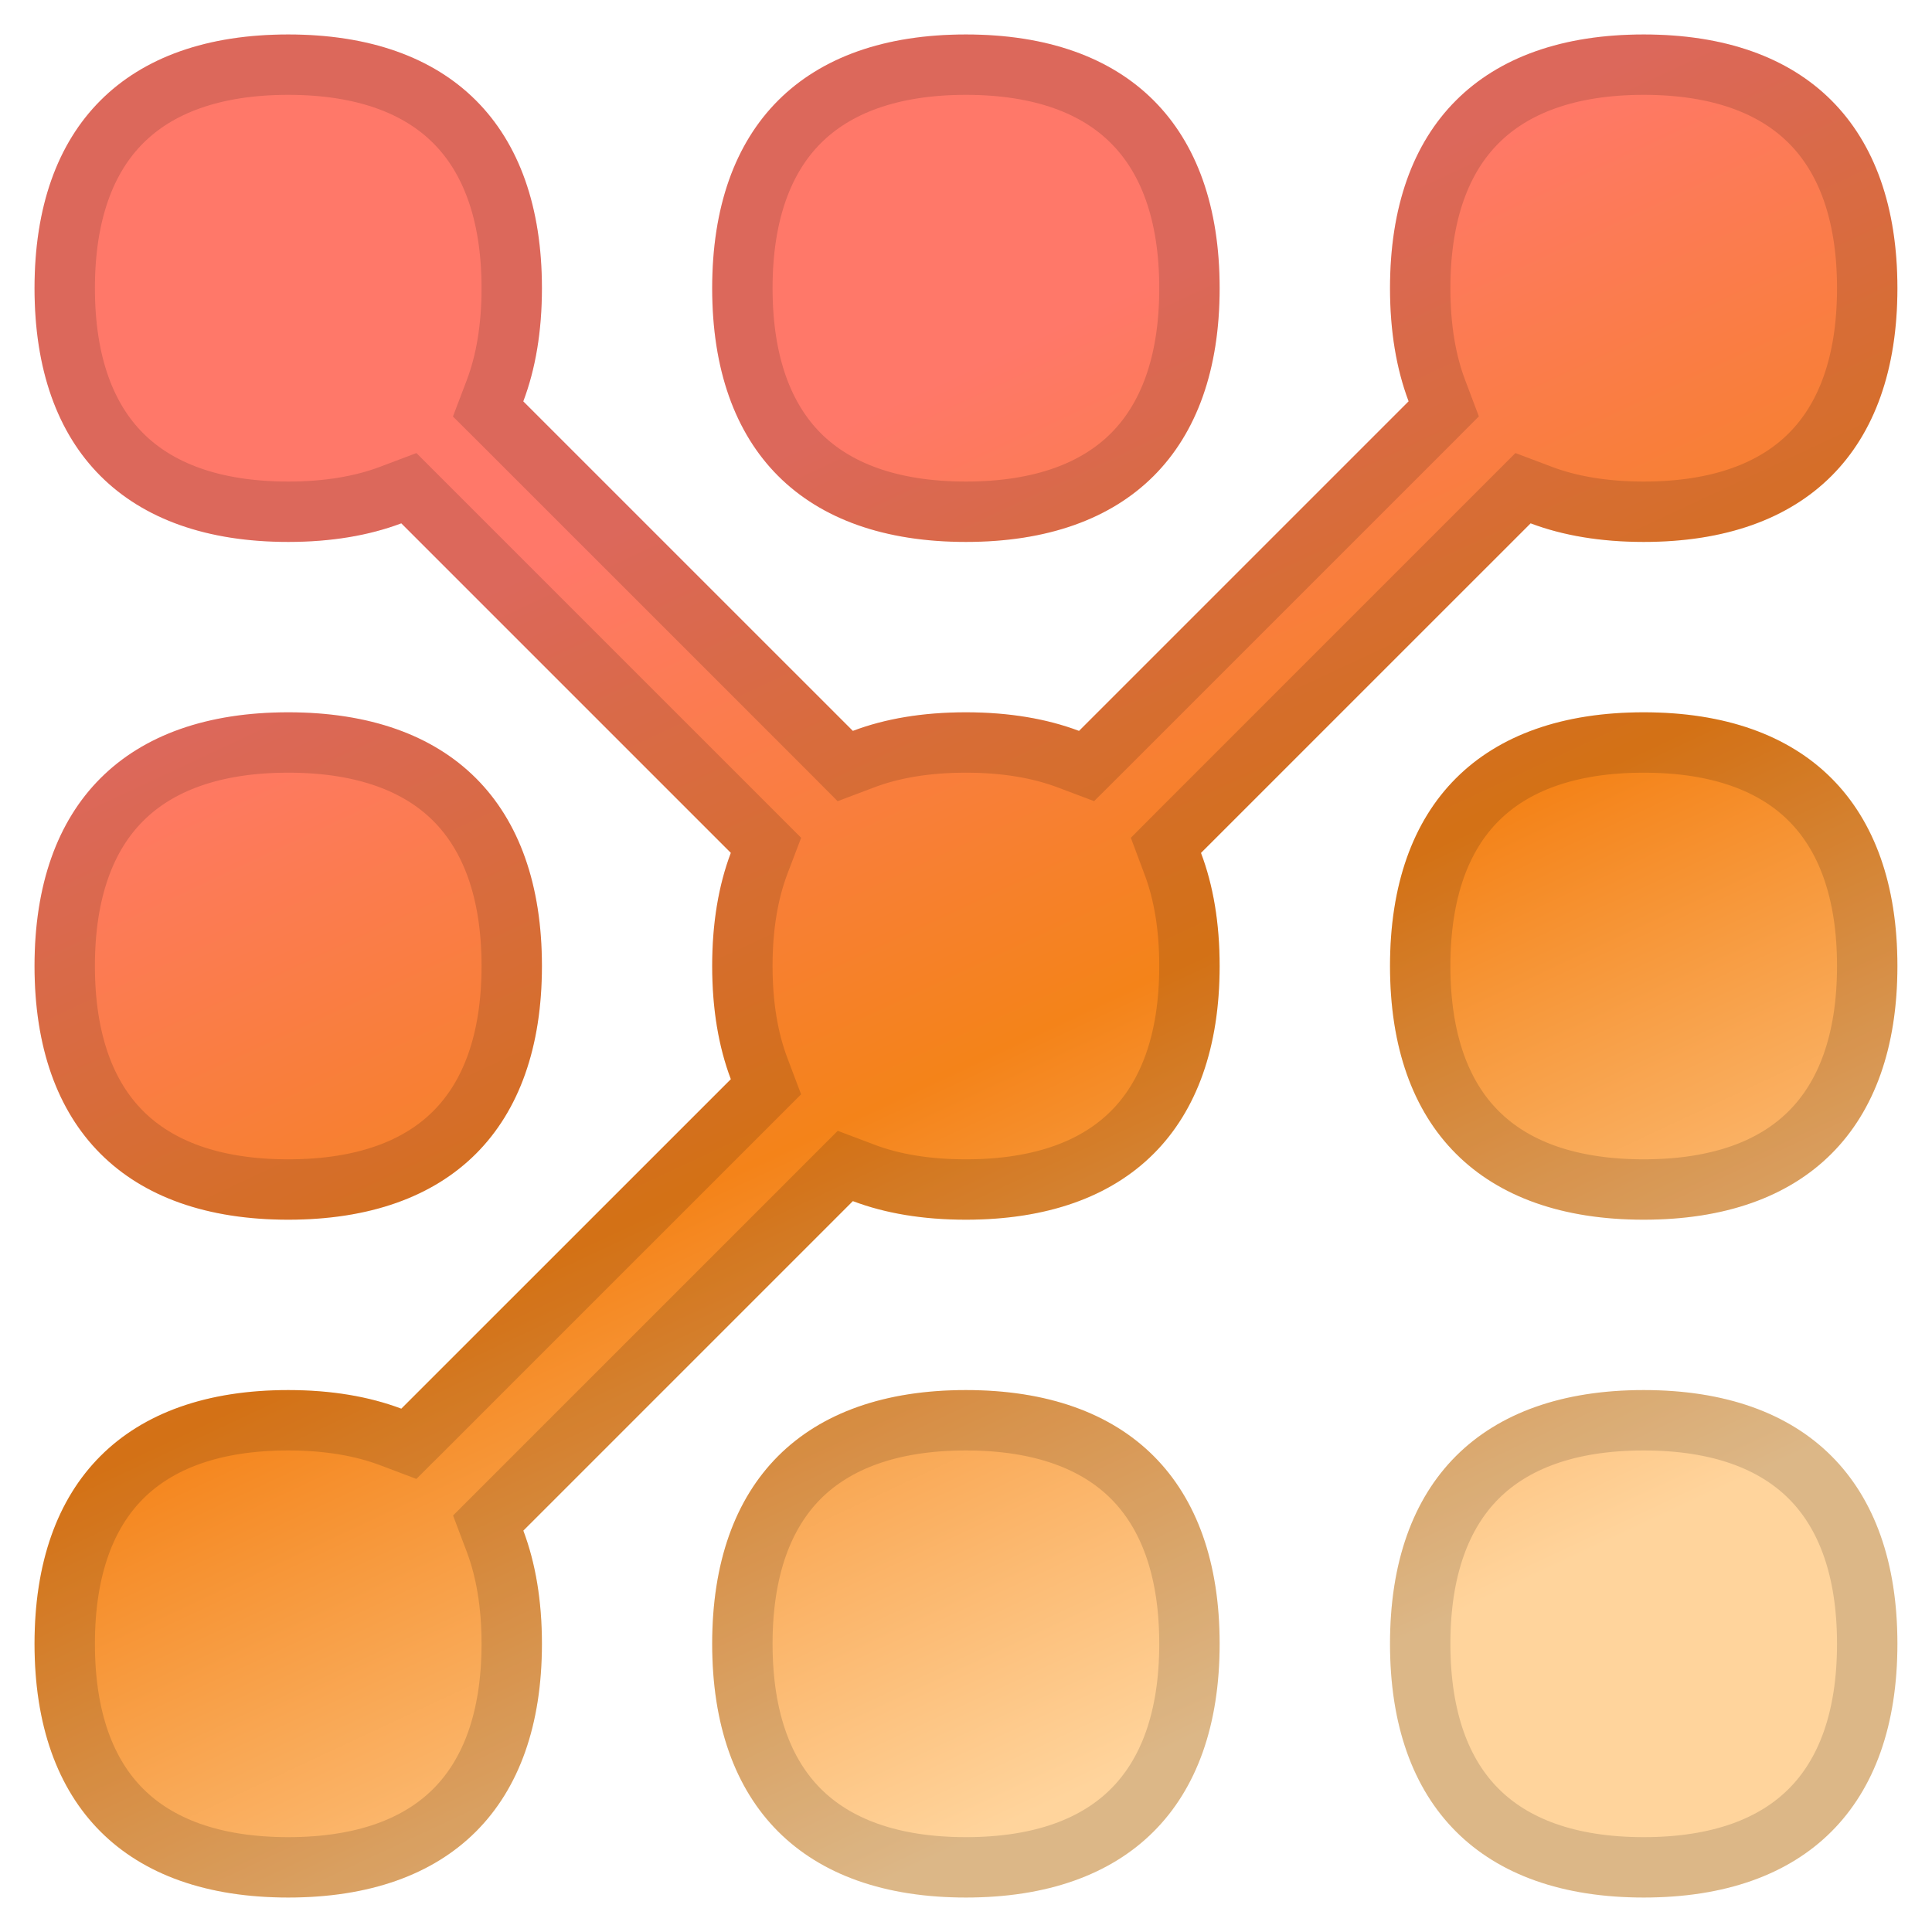<svg width="32" height="32" viewBox="0 0 32 32" fill="none" xmlns="http://www.w3.org/2000/svg">
<g clip-path="url(#clip0_1894_6795)">
<path fill-rule="evenodd" clip-rule="evenodd" d="M6.647 8.668C6.108 8.871 5.482 8.976 4.774 8.976C2.084 8.976 0.572 7.463 0.572 4.774C0.572 2.084 2.084 0.571 4.774 0.571C7.463 0.571 8.976 2.084 8.976 4.774C8.976 5.482 8.871 6.109 8.667 6.648L14.126 12.106C14.664 11.902 15.29 11.798 15.998 11.798C16.707 11.798 17.333 11.903 17.872 12.106L23.331 6.647C23.128 6.108 23.023 5.482 23.023 4.774C23.023 2.084 24.536 0.571 27.225 0.571C29.915 0.571 31.427 2.084 31.427 4.774C31.427 7.463 29.915 8.976 27.225 8.976C26.517 8.976 25.89 8.871 25.352 8.668L19.892 14.127C20.096 14.666 20.201 15.292 20.201 16C20.201 18.689 18.688 20.202 15.998 20.202C15.291 20.202 14.665 20.098 14.126 19.894L8.668 25.352C8.871 25.891 8.976 26.518 8.976 27.226C8.976 29.916 7.463 31.429 4.774 31.429C2.084 31.429 0.572 29.916 0.572 27.226C0.572 24.537 2.084 23.024 4.774 23.024C5.482 23.024 6.108 23.129 6.647 23.332L12.105 17.875C11.901 17.335 11.796 16.709 11.796 16C11.796 15.292 11.901 14.665 12.105 14.126L6.647 8.668ZM8.976 16C8.976 18.689 7.463 20.202 4.774 20.202C2.084 20.202 0.572 18.689 0.572 16C0.572 13.31 2.084 11.798 4.774 11.798C7.463 11.798 8.976 13.31 8.976 16ZM20.201 27.226C20.201 29.916 18.688 31.429 15.998 31.429C13.309 31.429 11.796 29.916 11.796 27.226C11.796 24.537 13.309 23.024 15.998 23.024C18.688 23.024 20.201 24.537 20.201 27.226ZM15.998 8.976C18.688 8.976 20.201 7.463 20.201 4.774C20.201 2.084 18.688 0.571 15.998 0.571C13.309 0.571 11.796 2.084 11.796 4.774C11.796 7.463 13.309 8.976 15.998 8.976ZM31.427 16C31.427 18.689 29.915 20.202 27.225 20.202C24.536 20.202 23.023 18.689 23.023 16C23.023 13.31 24.536 11.798 27.225 11.798C29.915 11.798 31.427 13.31 31.427 16ZM27.225 31.429C29.915 31.429 31.427 29.916 31.427 27.226C31.427 24.537 29.915 23.024 27.225 23.024C24.536 23.024 23.023 24.537 23.023 27.226C23.023 29.916 24.536 31.429 27.225 31.429Z" fill="url(#paint0_linear_1894_6795)"/>
<path d="M7 8.314L6.772 8.086L6.47 8.2C5.998 8.378 5.433 8.476 4.774 8.476C3.521 8.476 2.613 8.125 2.018 7.53C1.422 6.934 1.072 6.026 1.072 4.774C1.072 3.521 1.422 2.613 2.018 2.018C2.613 1.422 3.521 1.071 4.774 1.071C6.027 1.071 6.935 1.422 7.53 2.018C8.125 2.613 8.476 3.521 8.476 4.774C8.476 5.434 8.378 5.999 8.2 6.471L8.085 6.773L8.314 7.001L13.772 12.459L14 12.688L14.302 12.574C14.774 12.395 15.339 12.298 15.998 12.298C16.658 12.298 17.223 12.396 17.695 12.574L17.997 12.688L18.226 12.46L23.685 7.001L23.913 6.772L23.799 6.47C23.62 5.998 23.523 5.433 23.523 4.774C23.523 3.521 23.873 2.613 24.469 2.018C25.064 1.422 25.972 1.071 27.225 1.071C28.478 1.071 29.386 1.422 29.981 2.018C30.577 2.613 30.927 3.521 30.927 4.774C30.927 6.026 30.577 6.934 29.981 7.53C29.386 8.125 28.478 8.476 27.225 8.476C26.566 8.476 26 8.378 25.528 8.2L25.226 8.086L24.998 8.314L19.539 13.773L19.311 14.002L19.424 14.304C19.603 14.776 19.701 15.341 19.701 16C19.701 17.253 19.35 18.161 18.754 18.756C18.159 19.352 17.251 19.702 15.998 19.702C15.339 19.702 14.774 19.605 14.303 19.426L14.001 19.312L13.772 19.541L8.314 24.999L8.086 25.227L8.2 25.529C8.378 26.002 8.476 26.566 8.476 27.226C8.476 28.479 8.125 29.387 7.53 29.982C6.935 30.578 6.027 30.929 4.774 30.929C3.521 30.929 2.613 30.578 2.018 29.982C1.422 29.387 1.072 28.479 1.072 27.226C1.072 25.974 1.422 25.066 2.018 24.47C2.613 23.875 3.521 23.524 4.774 23.524C5.433 23.524 5.998 23.622 6.47 23.8L6.772 23.914L7.001 23.686L12.459 18.228L12.687 18L12.573 17.698C12.394 17.225 12.296 16.66 12.296 16C12.296 15.34 12.394 14.775 12.572 14.303L12.687 14.001L12.458 13.772L7 8.314ZM8.476 16C8.476 17.253 8.125 18.161 7.53 18.756C6.935 19.352 6.027 19.702 4.774 19.702C3.521 19.702 2.613 19.352 2.018 18.756C1.422 18.161 1.072 17.253 1.072 16C1.072 14.747 1.422 13.839 2.018 13.244C2.613 12.648 3.521 12.298 4.774 12.298C6.027 12.298 6.935 12.648 7.53 13.244C8.125 13.839 8.476 14.747 8.476 16ZM19.701 27.226C19.701 28.479 19.35 29.387 18.754 29.982C18.159 30.578 17.251 30.929 15.998 30.929C14.746 30.929 13.838 30.578 13.242 29.982C12.647 29.387 12.296 28.479 12.296 27.226C12.296 25.974 12.647 25.066 13.242 24.47C13.838 23.875 14.746 23.524 15.998 23.524C17.251 23.524 18.159 23.875 18.754 24.47C19.35 25.066 19.701 25.974 19.701 27.226ZM19.701 4.774C19.701 6.026 19.35 6.934 18.754 7.53C18.159 8.125 17.251 8.476 15.998 8.476C14.746 8.476 13.838 8.125 13.242 7.53C12.647 6.934 12.296 6.026 12.296 4.774C12.296 3.521 12.647 2.613 13.242 2.018C13.838 1.422 14.746 1.071 15.998 1.071C17.251 1.071 18.159 1.422 18.754 2.018C19.35 2.613 19.701 3.521 19.701 4.774ZM30.927 16C30.927 17.253 30.577 18.161 29.981 18.756C29.386 19.352 28.478 19.702 27.225 19.702C25.972 19.702 25.064 19.352 24.469 18.756C23.873 18.161 23.523 17.253 23.523 16C23.523 14.747 23.873 13.839 24.469 13.244C25.064 12.648 25.972 12.298 27.225 12.298C28.478 12.298 29.386 12.648 29.981 13.244C30.577 13.839 30.927 14.747 30.927 16ZM30.927 27.226C30.927 28.479 30.577 29.387 29.981 29.982C29.386 30.578 28.478 30.929 27.225 30.929C25.972 30.929 25.064 30.578 24.469 29.982C23.873 29.387 23.523 28.479 23.523 27.226C23.523 25.974 23.873 25.066 24.469 24.47C25.064 23.875 25.972 23.524 27.225 23.524C28.478 23.524 29.386 23.875 29.981 24.47C30.577 25.065 30.927 25.974 30.927 27.226Z" stroke="black" stroke-opacity="0.14"/>
</g>
<defs>
<linearGradient id="paint0_linear_1894_6795" x1="11.499" y1="3.464" x2="24.701" y2="31.699" gradientUnits="userSpaceOnUse">
<stop offset="0.138" stop-color="#FF7869"/>
<stop offset="0.473" stop-color="#F48319"/>
<stop offset="0.848" stop-color="#FFD49C"/>
</linearGradient>
<clipPath id="clip0_1894_6795">
<rect width="32" height="32" fill="white"/>
</clipPath>
</defs>
</svg>
